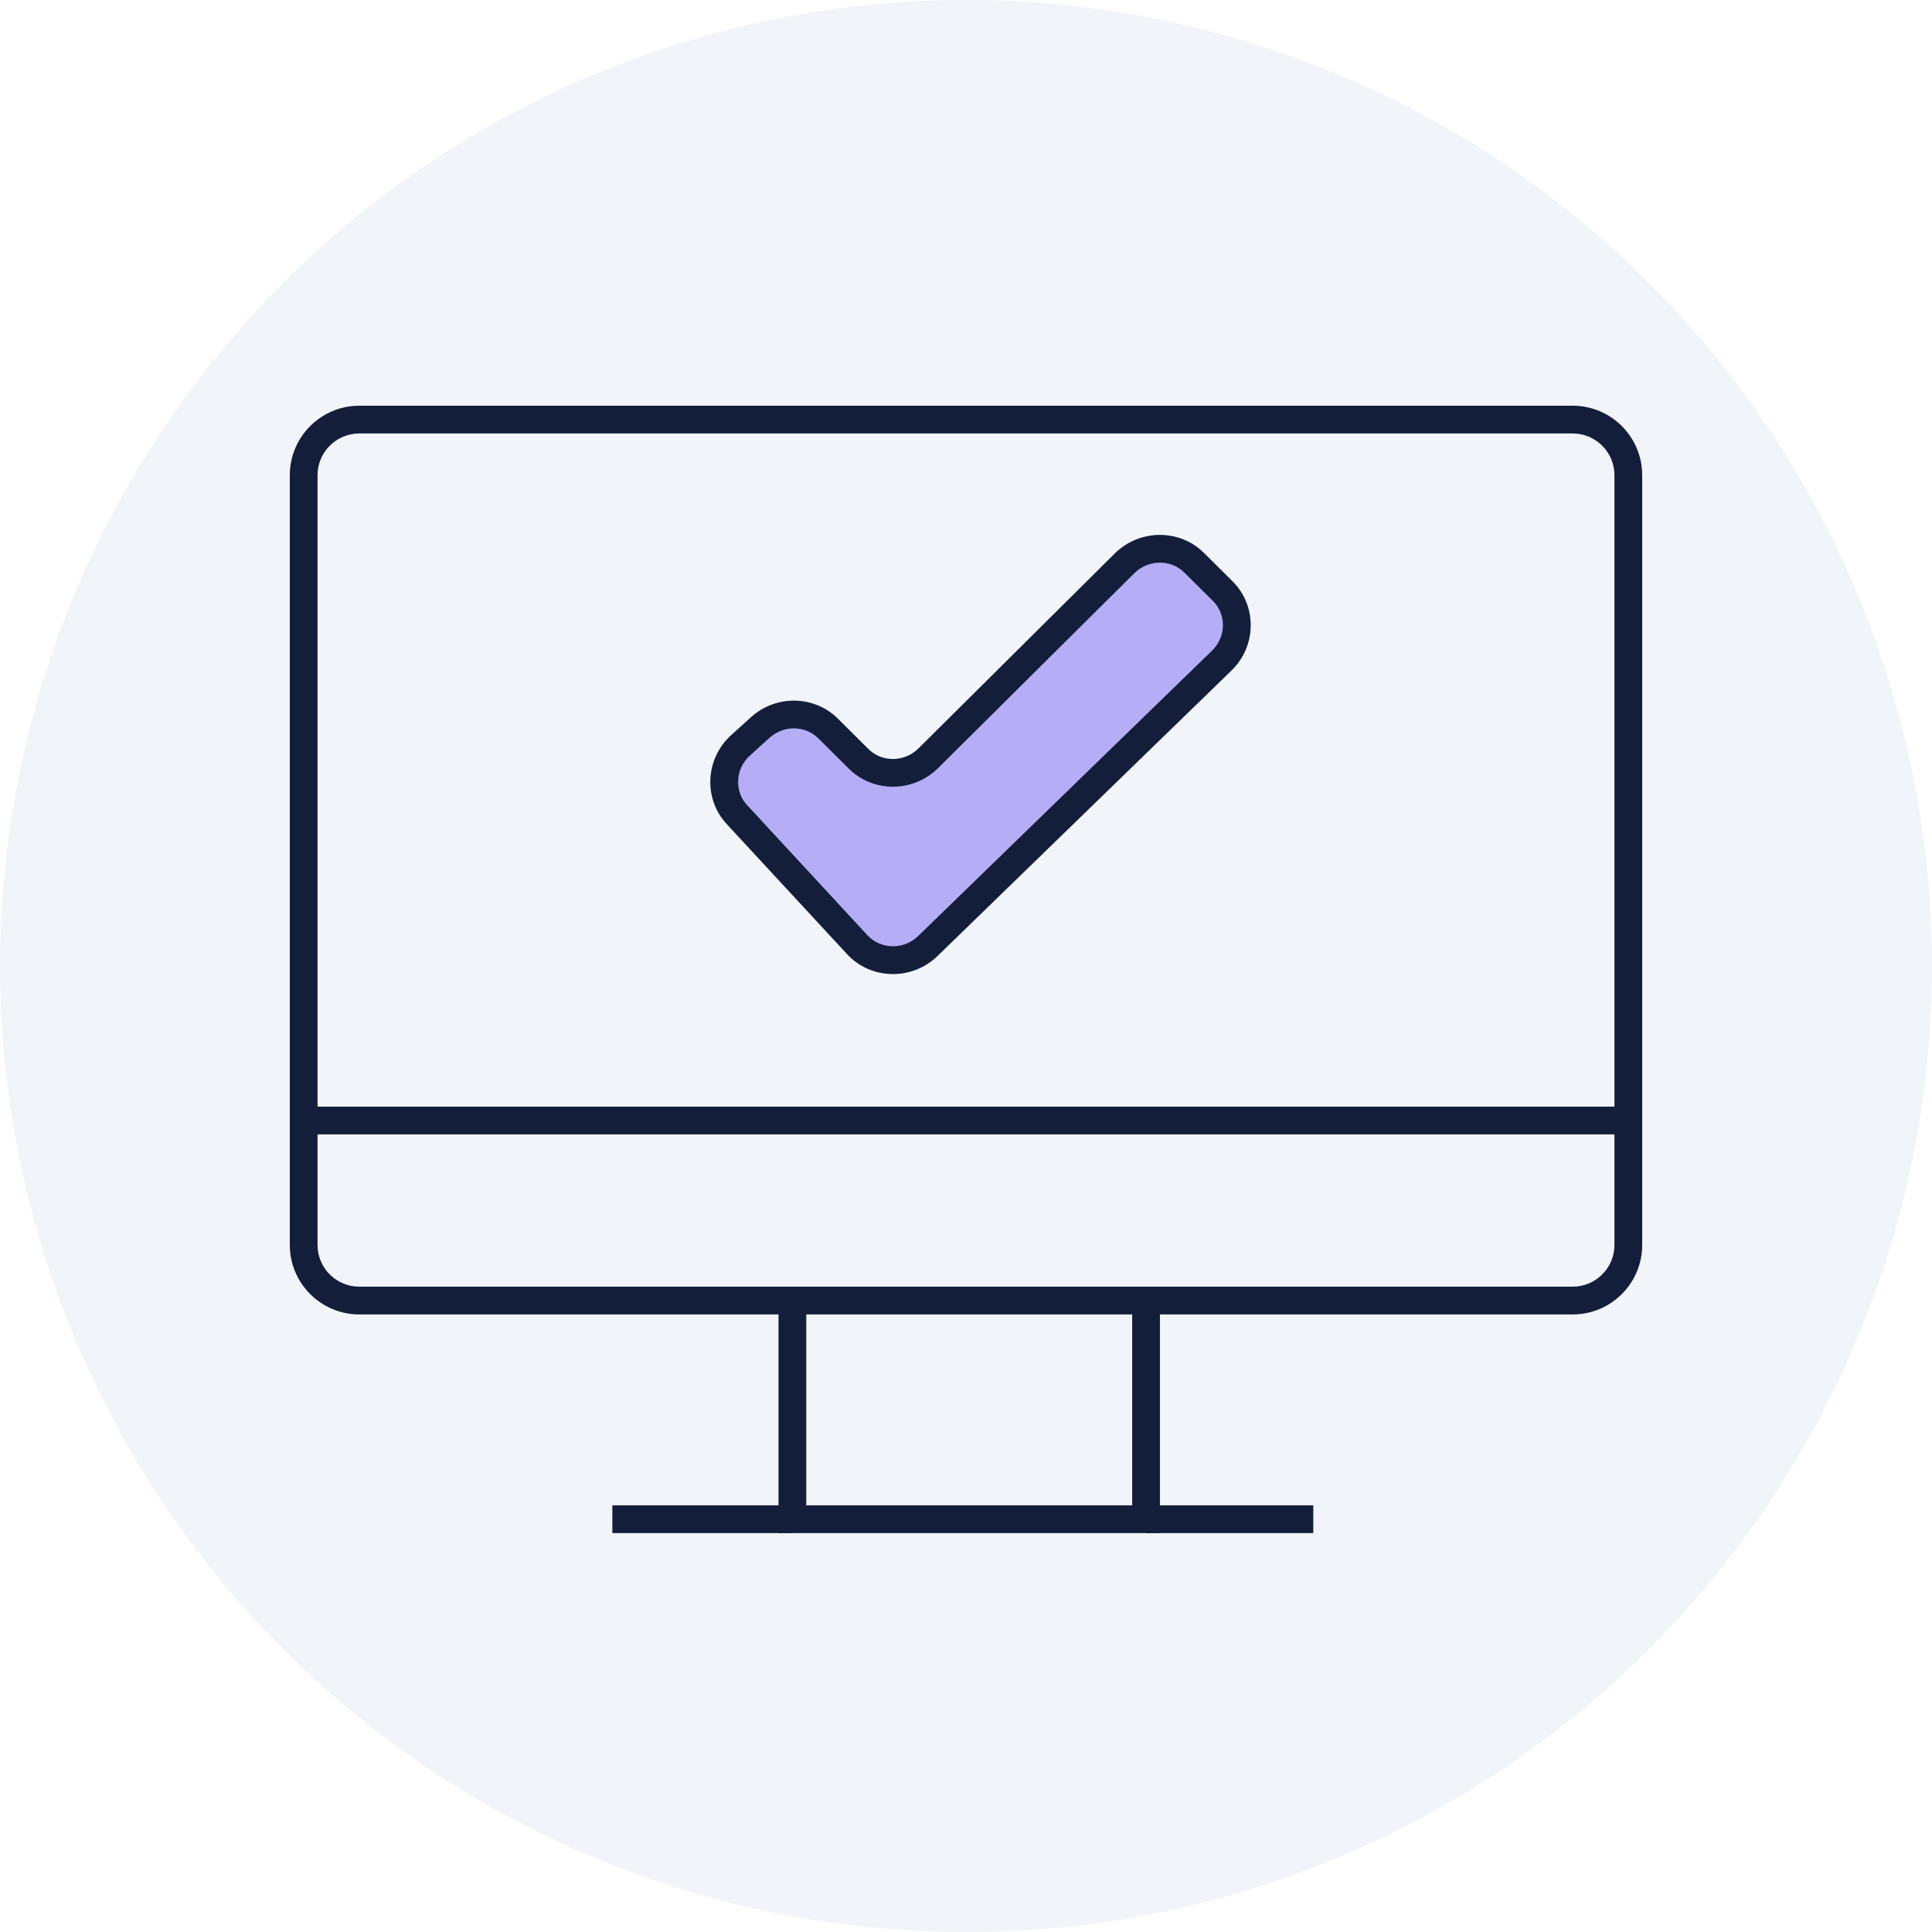 <?xml version="1.0" encoding="UTF-8"?> <svg xmlns="http://www.w3.org/2000/svg" width="100" height="100" viewBox="0 0 100 100" fill="none"><circle cx="50" cy="50" r="50" fill="#D1D9E6" fill-opacity="0.3"></circle><path d="M46.127 50.414H46.218L46.22 50.416C47.085 50.416 47.904 50.084 48.532 49.474L63.731 34.714C64.374 34.09 64.731 33.259 64.735 32.373C64.739 31.507 64.404 30.695 63.793 30.087L62.314 28.618C61.05 27.365 58.977 27.381 57.695 28.655L47.545 38.736C46.821 39.456 45.657 39.472 44.952 38.773L43.37 37.201C42.145 35.984 40.165 35.951 38.864 37.129L37.859 38.04C37.196 38.639 36.81 39.454 36.771 40.336C36.732 41.2 37.032 42.02 37.614 42.65L43.846 49.386C44.437 50.024 45.247 50.389 46.127 50.414Z" fill="#B5AEF6"></path><path d="M46.218 50.414C46.187 50.414 46.158 50.414 46.127 50.414C45.247 50.389 44.437 50.024 43.846 49.386L37.614 42.65C37.032 42.02 36.732 41.2 36.771 40.336C36.81 39.454 37.196 38.639 37.859 38.04L38.864 37.129C40.165 35.951 42.145 35.984 43.37 37.201L44.952 38.773C45.657 39.472 46.821 39.456 47.545 38.736L57.695 28.655C58.977 27.381 61.05 27.365 62.314 28.618L63.793 30.087C64.404 30.695 64.739 31.507 64.735 32.373C64.731 33.259 64.374 34.09 63.731 34.714L48.532 49.474C47.904 50.084 47.085 50.416 46.22 50.416L46.218 50.414ZM41.092 37.699C40.643 37.699 40.19 37.864 39.826 38.192L38.821 39.103C38.446 39.441 38.228 39.901 38.206 40.398C38.185 40.873 38.349 41.327 38.669 41.672L44.9 48.41C45.227 48.763 45.676 48.964 46.166 48.978C46.677 48.996 47.161 48.801 47.531 48.442L62.73 33.682C63.093 33.329 63.297 32.861 63.298 32.363C63.301 31.885 63.118 31.437 62.782 31.105L61.302 29.636C60.596 28.936 59.433 28.953 58.709 29.673L48.559 39.753C47.276 41.027 45.204 41.044 43.94 39.79L42.358 38.218C42.011 37.874 41.556 37.701 41.094 37.701L41.092 37.699Z" fill="#141E3A"></path><path d="M81.403 68.035H18.597C16.613 68.035 15 66.422 15 64.438V24.597C15 22.613 16.613 21 18.597 21H81.403C83.387 21 85 22.613 85 24.597V64.438C85 66.422 83.387 68.035 81.403 68.035ZM18.597 22.436C17.405 22.436 16.436 23.405 16.436 24.597V64.438C16.436 65.63 17.405 66.598 18.597 66.598H81.403C82.595 66.598 83.564 65.63 83.564 64.438V24.597C83.564 23.405 82.595 22.436 81.403 22.436H18.597Z" fill="#141E3A"></path><path d="M84.282 57.279H15.718V58.715H84.282V57.279Z" fill="#141E3A"></path><path d="M60.038 79.352H40.296V67.317H41.733V77.916H58.602V67.317H60.038V79.352Z" fill="#141E3A"></path><path d="M67.975 77.916H59.32V79.352H67.975V77.916Z" fill="#141E3A"></path><path d="M41.014 77.916H31.695V79.352H41.014V77.916Z" fill="#141E3A"></path></svg> 